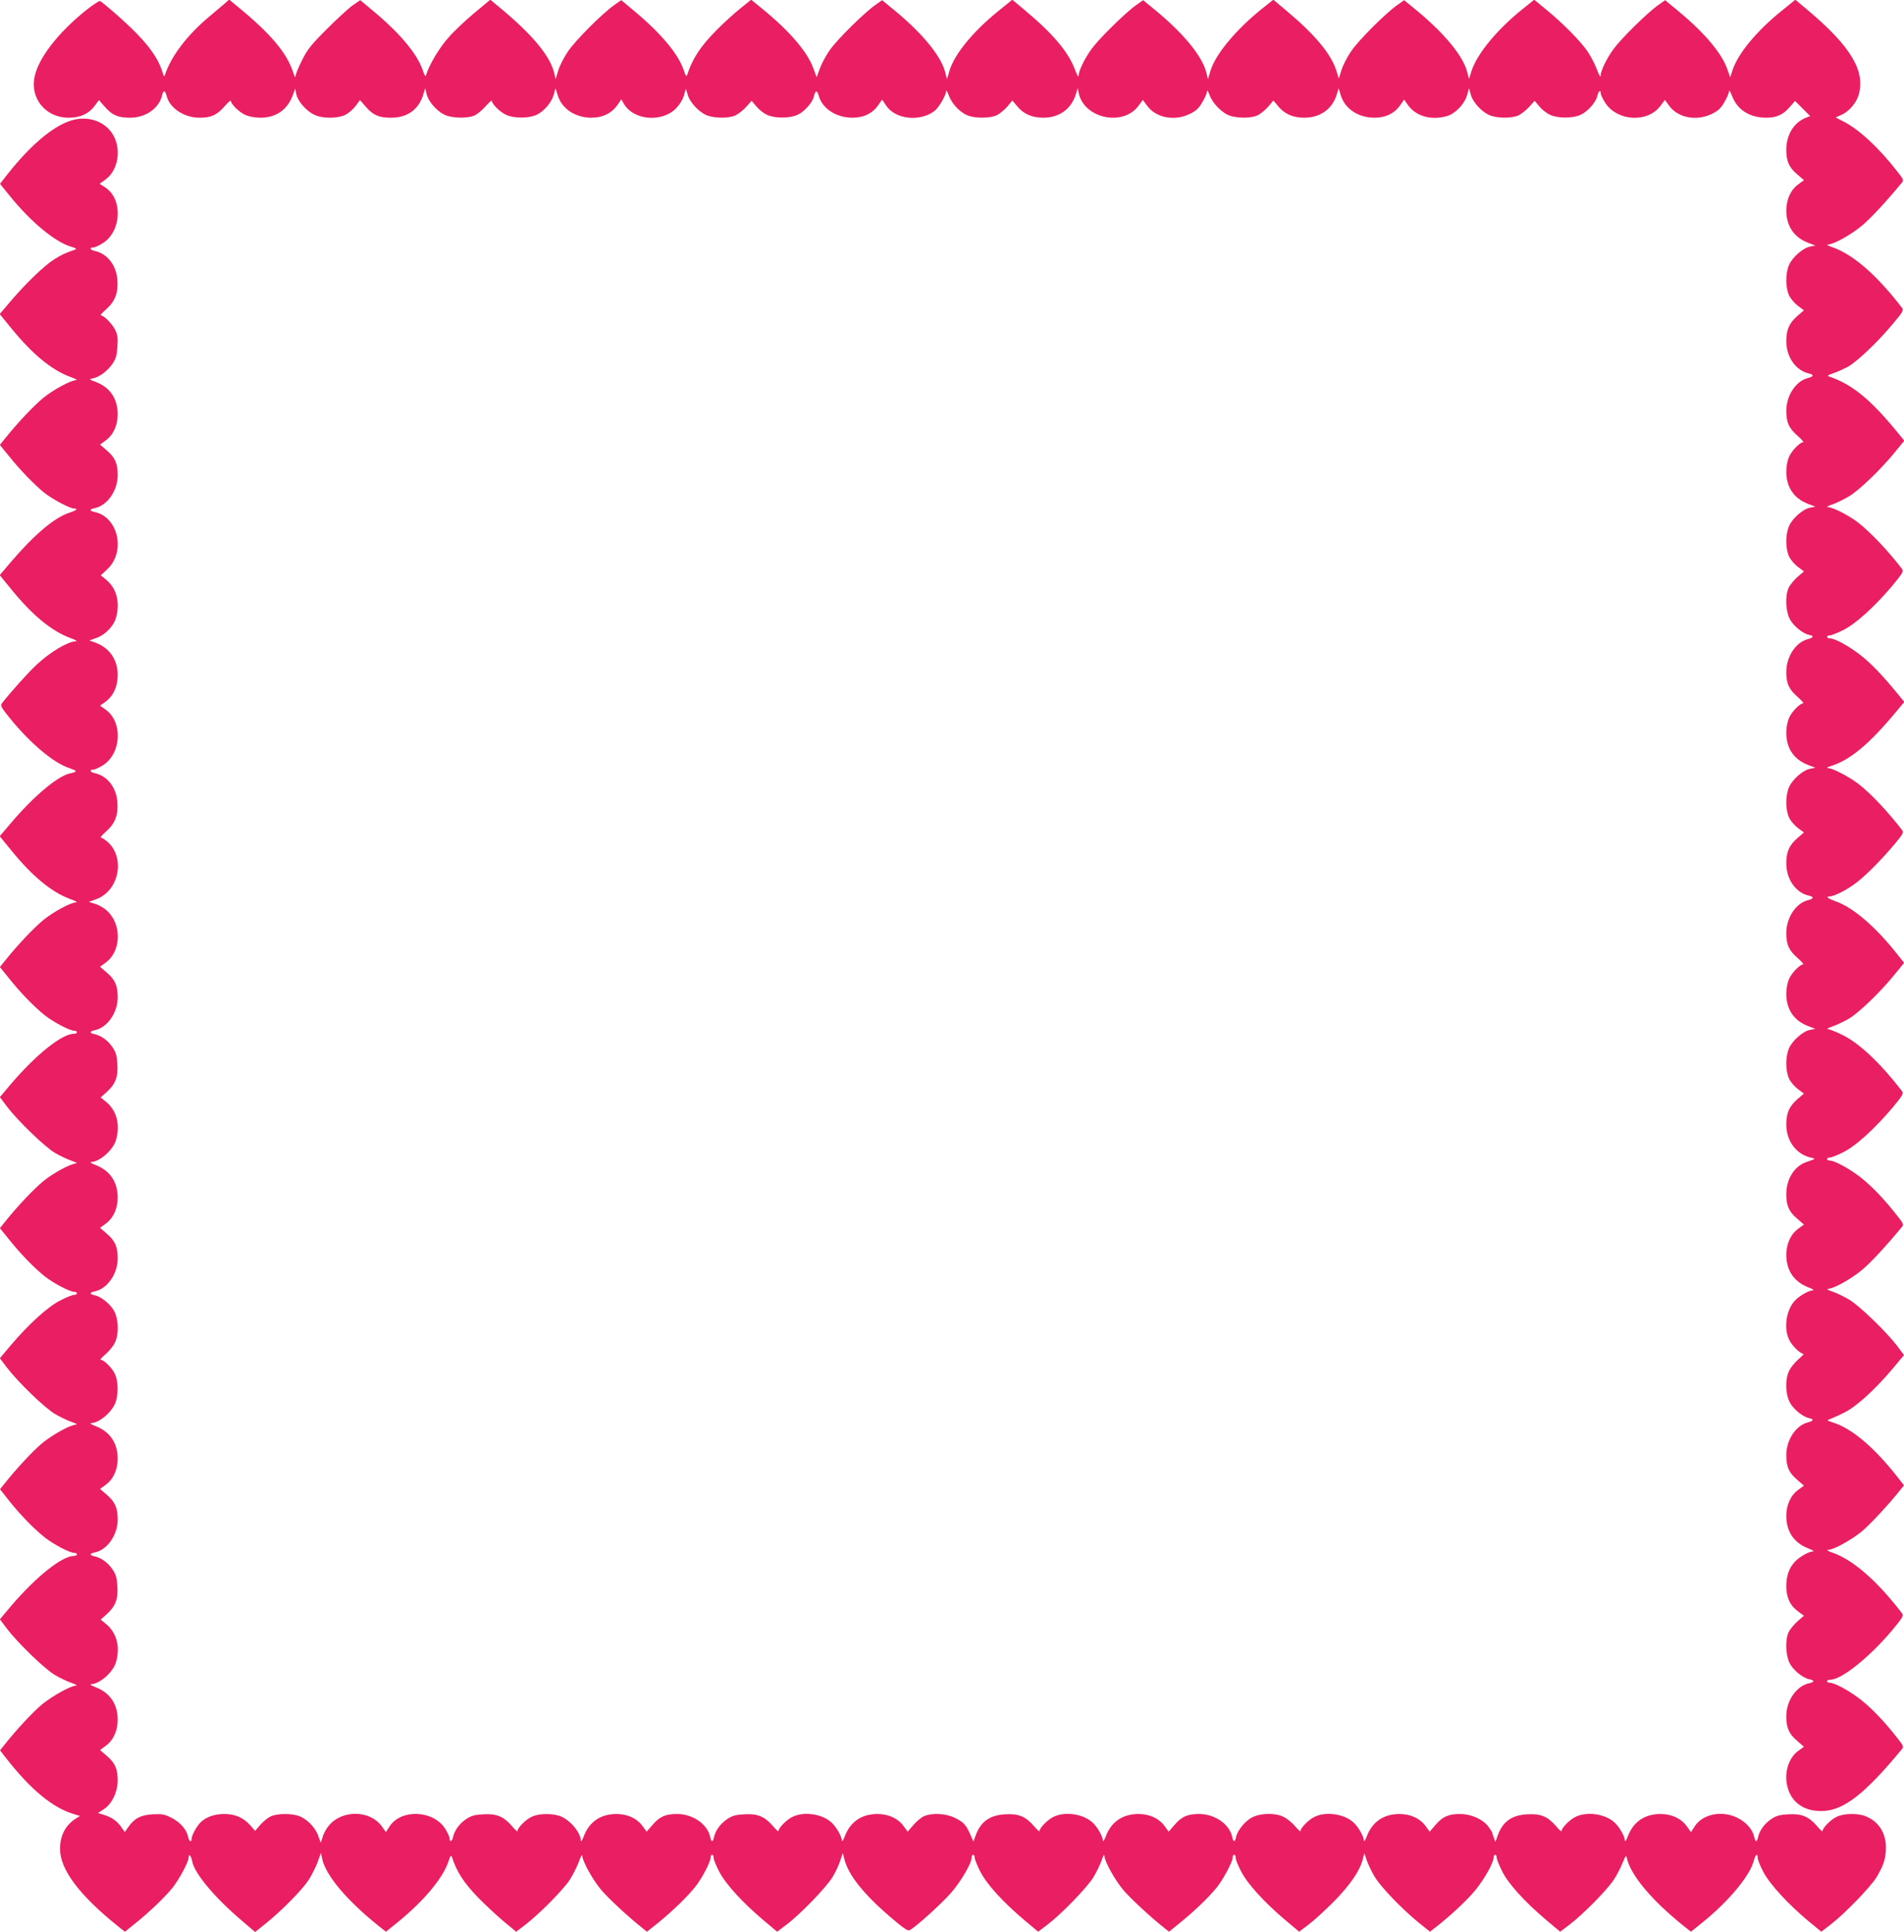 <?xml version="1.0" standalone="no"?>
<!DOCTYPE svg PUBLIC "-//W3C//DTD SVG 20010904//EN"
 "http://www.w3.org/TR/2001/REC-SVG-20010904/DTD/svg10.dtd">
<svg version="1.0" xmlns="http://www.w3.org/2000/svg"
 width="1262pt" height="1280pt" viewBox="0 0 1262 1280"
 preserveAspectRatio="xMidYMid meet">
<g transform="translate(0,1280) scale(0.1,-0.1)"
fill="#e91e63" stroke="none">
<path d="M569 12731 c-183 -147 -311 -312 -339 -436 -33 -146 72 -275 225
-275 77 0 135 27 172 78 l29 39 39 -45 c48 -55 87 -72 167 -72 104 0 194 63
213 151 8 34 20 31 30 -8 20 -80 116 -143 218 -143 76 0 114 17 165 75 23 26
42 43 42 37 0 -21 55 -75 95 -93 24 -11 63 -19 100 -19 104 0 178 51 214 145
l18 48 7 -37 c9 -46 67 -113 121 -137 56 -26 154 -25 206 1 21 11 52 38 67 59
l28 38 39 -45 c48 -55 87 -72 167 -72 108 0 183 54 213 152 l13 43 11 -43 c16
-56 81 -123 137 -140 55 -16 137 -15 177 2 18 7 52 35 75 61 23 26 42 43 42
37 0 -21 55 -75 95 -93 53 -24 147 -24 201 0 50 23 101 83 115 136 l11 40 14
-44 c27 -91 115 -150 223 -151 76 0 136 30 175 86 l24 36 18 -31 c64 -109 253
-124 346 -28 22 23 44 58 51 84 l13 45 13 -42 c16 -54 83 -122 137 -138 57
-17 140 -15 180 4 18 9 50 34 70 56 l36 40 31 -37 c17 -21 49 -46 71 -56 54
-24 148 -24 202 0 46 21 100 82 109 123 10 42 21 42 33 0 25 -84 116 -141 221
-142 76 0 136 29 174 86 l24 34 26 -39 c60 -91 220 -110 319 -38 29 21 78 104
79 133 0 11 9 -5 20 -33 23 -60 83 -118 138 -133 54 -15 139 -12 177 6 19 9
50 35 70 57 l34 41 32 -38 c42 -51 98 -76 173 -76 105 0 185 57 215 153 l13
42 7 -33 c37 -168 295 -222 397 -82 l28 38 28 -38 c58 -81 183 -105 285 -54
41 20 59 37 82 78 17 28 30 60 31 71 0 11 7 1 16 -24 20 -57 86 -123 139 -139
58 -17 140 -15 180 4 19 9 50 35 70 57 l34 41 32 -38 c42 -51 98 -76 173 -76
106 0 186 58 215 153 l13 42 13 -44 c27 -91 115 -150 223 -151 76 0 136 29
174 86 l24 34 23 -33 c52 -76 153 -106 258 -77 56 15 118 78 136 139 l13 46
12 -43 c16 -56 82 -123 137 -140 57 -17 140 -15 180 4 18 9 50 34 70 56 l36
40 31 -37 c17 -21 49 -46 71 -56 54 -24 148 -24 202 0 47 21 102 83 111 124 7
33 23 46 23 19 0 -10 14 -39 31 -65 81 -122 282 -132 366 -17 l28 38 28 -38
c58 -81 183 -105 285 -54 41 20 59 37 82 78 17 28 30 60 30 71 1 11 10 -4 21
-32 35 -92 117 -143 229 -143 65 0 111 21 154 72 l34 39 50 -50 50 -50 -30
-12 c-79 -32 -128 -113 -128 -212 0 -75 17 -115 72 -162 l45 -39 -37 -27 c-51
-37 -80 -100 -80 -175 1 -103 51 -177 145 -213 l48 -18 -35 -7 c-46 -8 -116
-69 -139 -120 -26 -57 -25 -155 1 -207 11 -21 38 -52 59 -67 l38 -28 -42 -36
c-56 -49 -75 -92 -75 -169 0 -105 63 -195 151 -214 34 -8 31 -20 -8 -30 -80
-20 -143 -116 -143 -218 0 -76 17 -114 75 -165 26 -23 43 -42 37 -42 -21 0
-75 -55 -93 -95 -11 -24 -19 -63 -19 -100 0 -104 51 -178 145 -214 l48 -18
-35 -7 c-46 -8 -116 -69 -139 -120 -26 -57 -25 -155 1 -207 11 -21 38 -52 59
-67 l38 -28 -42 -36 c-23 -21 -50 -53 -59 -72 -24 -50 -21 -149 5 -204 23 -47
87 -100 131 -109 33 -6 29 -18 -9 -28 -80 -20 -143 -116 -143 -218 0 -76 17
-114 75 -165 26 -23 43 -42 37 -42 -21 0 -75 -55 -93 -95 -11 -24 -19 -63 -19
-100 0 -104 51 -178 145 -214 l48 -18 -35 -7 c-46 -8 -116 -69 -139 -120 -26
-57 -25 -155 1 -207 11 -21 38 -52 59 -67 l38 -28 -42 -36 c-56 -49 -75 -92
-75 -169 0 -105 63 -195 151 -214 34 -8 31 -20 -8 -30 -80 -20 -143 -116 -143
-218 0 -76 17 -114 75 -165 26 -23 43 -42 37 -42 -21 0 -75 -55 -93 -95 -11
-24 -19 -63 -19 -100 0 -104 51 -178 145 -214 l48 -18 -35 -7 c-46 -8 -116
-69 -139 -120 -26 -57 -25 -155 1 -207 11 -21 38 -52 59 -67 l38 -28 -42 -36
c-56 -49 -75 -92 -75 -170 0 -107 66 -196 161 -218 29 -6 31 -8 14 -15 -11 -4
-33 -12 -48 -17 -76 -29 -127 -113 -127 -211 0 -75 17 -115 72 -162 l45 -39
-37 -27 c-51 -37 -80 -100 -80 -175 1 -103 51 -177 146 -214 27 -10 41 -19 31
-20 -27 0 -89 -35 -119 -67 -59 -62 -77 -186 -38 -262 19 -39 73 -91 93 -91 6
0 -8 -16 -32 -36 -23 -20 -51 -53 -61 -75 -28 -53 -27 -148 1 -207 23 -47 87
-100 131 -109 33 -6 29 -18 -9 -28 -80 -20 -143 -116 -143 -218 0 -75 17 -115
72 -162 l45 -39 -37 -27 c-51 -37 -80 -100 -80 -175 1 -103 51 -177 146 -214
27 -10 41 -19 31 -20 -27 0 -89 -35 -119 -67 -39 -41 -58 -94 -58 -163 0 -75
25 -129 79 -168 l38 -28 -42 -36 c-23 -21 -50 -53 -59 -72 -24 -50 -21 -149 5
-204 23 -47 87 -100 132 -109 35 -7 35 -19 0 -26 -85 -17 -153 -115 -153 -219
0 -76 17 -116 72 -163 l45 -39 -37 -27 c-101 -73 -108 -253 -14 -341 43 -40
95 -58 167 -58 143 0 286 110 534 411 12 14 8 24 -29 70 -83 107 -164 192
-238 252 -74 59 -178 117 -212 117 -10 0 -18 5 -18 10 0 6 9 10 21 10 75 0
258 147 411 328 67 81 77 96 66 111 -167 218 -325 355 -462 403 -28 9 -41 17
-30 18 36 0 155 66 225 123 56 47 189 190 258 279 l21 26 -42 54 c-158 201
-304 324 -433 364 -33 10 -37 13 -20 19 11 4 53 22 93 42 83 39 206 151 328
295 l74 89 -46 62 c-69 91 -251 267 -318 306 -32 19 -81 43 -110 53 -28 9 -41
17 -30 18 38 0 157 67 229 128 57 48 159 158 262 283 12 14 8 24 -29 70 -83
107 -164 192 -238 252 -74 59 -178 117 -212 117 -10 0 -18 5 -18 10 0 6 8 10
19 10 10 0 50 16 88 35 83 41 208 155 325 293 67 81 77 96 66 111 -140 182
-281 316 -391 371 -44 22 -89 40 -101 41 -11 0 2 8 31 18 28 10 77 33 109 52
66 39 212 180 302 292 l63 77 -62 78 c-136 168 -277 288 -387 328 -56 20 -74
34 -46 34 31 0 121 46 182 94 66 51 173 160 256 260 48 58 55 70 44 85 -89
117 -208 244 -290 307 -61 47 -170 104 -203 105 -11 0 -2 6 20 13 131 41 257
147 444 373 l43 52 -43 53 c-103 125 -169 194 -238 250 -77 62 -177 118 -211
118 -11 0 -20 5 -20 10 0 6 8 10 19 10 10 0 50 16 88 35 83 41 208 155 325
293 67 81 77 97 66 111 -88 116 -209 244 -290 307 -61 48 -170 104 -203 104
-11 1 3 9 31 18 29 10 77 34 109 53 68 40 215 182 304 292 l63 77 -43 53
c-183 223 -301 319 -454 372 -16 5 -10 10 30 23 28 10 71 30 97 44 62 37 194
162 290 277 68 80 77 95 66 110 -167 218 -325 355 -462 403 -28 9 -41 17 -30
18 38 0 157 67 229 128 57 48 159 158 262 283 12 14 8 24 -29 70 -125 161
-257 283 -361 335 l-50 26 40 18 c48 21 96 77 112 129 47 159 -50 322 -332
560 l-87 73 -95 -77 c-163 -132 -285 -280 -321 -389 l-16 -48 -18 51 c-35 104
-147 239 -319 382 l-94 78 -45 -32 c-72 -50 -250 -226 -298 -293 -47 -65 -84
-143 -85 -177 0 -12 -11 7 -24 42 -13 35 -41 89 -62 120 -46 68 -170 193 -276
279 l-78 64 -72 -58 c-172 -137 -305 -298 -343 -413 l-17 -54 -12 46 c-26 103
-144 248 -323 398 l-95 78 -45 -32 c-82 -58 -261 -238 -308 -309 -26 -38 -54
-94 -63 -124 l-17 -54 -17 54 c-35 109 -142 238 -330 395 l-87 73 -73 -58
c-175 -140 -311 -304 -344 -414 l-16 -55 -12 47 c-26 103 -144 249 -322 398
l-96 79 -45 -32 c-72 -50 -250 -226 -298 -293 -47 -65 -84 -143 -85 -177 0
-12 -11 7 -24 42 -43 116 -143 235 -328 390 l-87 73 -95 -77 c-169 -137 -289
-285 -322 -395 l-16 -55 -12 47 c-26 103 -144 249 -322 398 l-96 79 -45 -32
c-73 -51 -250 -226 -300 -296 -25 -35 -55 -90 -67 -123 l-22 -60 -22 60 c-39
108 -157 246 -336 392 l-76 62 -72 -58 c-40 -32 -108 -94 -152 -138 -111 -112
-162 -188 -200 -301 -5 -16 -10 -9 -24 33 -37 108 -156 249 -340 400 l-73 61
-46 -32 c-82 -58 -261 -238 -308 -309 -26 -38 -55 -95 -64 -126 l-17 -56 -8
34 c-25 117 -146 262 -373 449 l-52 43 -107 -89 c-59 -49 -138 -124 -174 -166
-59 -67 -125 -179 -144 -242 -5 -16 -10 -8 -24 33 -37 108 -156 249 -340 400
l-73 61 -47 -32 c-25 -17 -103 -88 -172 -157 -108 -108 -131 -137 -167 -209
-23 -46 -42 -93 -43 -105 -1 -13 -6 -6 -14 20 -42 132 -147 258 -373 443 l-53
44 -22 -20 c-12 -10 -62 -53 -111 -94 -144 -120 -252 -262 -292 -384 -5 -16
-8 -13 -18 20 -28 90 -91 178 -208 291 -69 67 -181 163 -204 177 -6 3 -48 -25
-95 -62z"/>
<path d="M501 12009 c-125 -24 -288 -156 -454 -367 l-47 -60 64 -79 c139 -172
299 -305 405 -337 37 -11 42 -15 26 -21 -66 -23 -85 -32 -135 -63 -67 -42
-186 -157 -287 -275 l-75 -88 76 -93 c139 -171 266 -276 388 -322 35 -12 54
-23 43 -23 -36 -1 -148 -61 -215 -115 -63 -51 -173 -167 -253 -267 l-38 -47
61 -75 c72 -90 167 -188 231 -240 56 -45 173 -107 202 -107 28 0 12 -13 -38
-29 -97 -33 -231 -147 -382 -324 l-75 -88 76 -93 c139 -171 266 -276 388 -322
35 -12 53 -23 42 -23 -55 -2 -168 -69 -262 -156 -52 -48 -177 -187 -230 -256
-11 -14 -3 -28 51 -95 137 -169 290 -298 397 -334 55 -19 55 -23 3 -35 -80
-17 -239 -150 -390 -328 l-75 -88 76 -93 c139 -171 266 -276 388 -322 35 -12
54 -23 43 -23 -36 -1 -148 -61 -215 -115 -63 -51 -173 -167 -253 -267 l-38
-47 61 -75 c77 -97 170 -192 240 -247 58 -45 163 -100 193 -100 9 0 17 -4 17
-10 0 -5 -9 -10 -20 -10 -79 0 -249 -136 -417 -332 l-74 -88 47 -62 c69 -92
251 -268 318 -307 31 -19 81 -42 109 -52 29 -10 43 -18 32 -18 -37 -2 -148
-61 -215 -115 -63 -51 -173 -167 -253 -267 l-38 -47 61 -75 c77 -97 170 -192
240 -247 58 -45 163 -100 193 -100 9 0 17 -4 17 -10 0 -5 -8 -10 -19 -10 -10
0 -51 -16 -90 -36 -82 -41 -208 -155 -328 -296 l-74 -88 47 -62 c71 -94 251
-268 318 -307 32 -19 81 -43 110 -53 28 -9 41 -17 30 -18 -36 0 -156 -66 -226
-124 -60 -50 -171 -169 -249 -268 l-29 -36 60 -76 c74 -93 166 -188 240 -246
58 -45 163 -100 193 -100 9 0 17 -4 17 -10 0 -5 -9 -10 -20 -10 -79 0 -249
-136 -417 -332 l-74 -88 47 -62 c69 -92 251 -268 318 -307 31 -19 81 -42 109
-52 29 -10 42 -18 31 -18 -37 -2 -156 -68 -226 -125 -60 -50 -171 -169 -249
-268 l-29 -36 42 -54 c161 -206 309 -328 446 -368 l42 -13 -27 -17 c-69 -43
-106 -114 -105 -203 0 -135 129 -306 383 -510 l47 -37 78 63 c93 76 185 164
237 228 44 55 107 172 107 200 0 31 17 13 24 -25 15 -80 148 -239 329 -393
l88 -75 72 58 c102 82 238 219 282 286 20 31 47 85 60 119 l22 62 7 -34 c20
-110 161 -279 377 -452 l47 -37 78 63 c170 138 298 290 335 399 14 42 19 49
24 33 34 -101 77 -168 174 -269 42 -43 116 -112 164 -153 l88 -73 62 47 c92
71 249 230 292 295 20 31 48 85 61 120 12 35 23 53 23 42 1 -36 67 -156 124
-225 47 -56 190 -189 279 -258 l26 -21 74 59 c96 78 194 173 248 241 45 58
100 163 100 193 0 9 5 17 10 17 6 0 10 -9 10 -21 0 -12 17 -53 37 -91 43 -83
154 -204 291 -320 l93 -78 62 47 c91 68 267 250 306 317 19 31 42 80 50 107
l17 50 11 -43 c28 -105 128 -229 300 -377 88 -76 120 -98 132 -91 41 21 213
177 274 247 66 76 137 197 137 234 0 11 5 19 10 19 6 0 10 -8 10 -19 0 -10 16
-50 36 -90 41 -83 150 -203 292 -323 l93 -78 62 47 c91 69 267 250 306 317 19
32 43 81 53 110 9 28 17 41 18 30 0 -36 66 -155 123 -225 47 -56 190 -189 279
-258 l26 -21 79 64 c92 75 184 163 236 227 44 54 107 172 107 200 0 10 5 19
10 19 6 0 10 -9 10 -21 0 -12 17 -53 37 -91 43 -83 154 -204 291 -320 l93 -78
62 47 c34 25 109 94 167 152 109 111 172 203 192 279 l11 43 16 -49 c10 -27
33 -76 52 -107 39 -67 180 -213 290 -303 l77 -62 28 22 c99 75 222 190 275
256 61 76 119 180 119 215 0 9 5 17 10 17 6 0 10 -8 10 -19 0 -10 16 -50 36
-90 41 -83 150 -203 292 -323 l93 -78 62 47 c88 66 247 228 291 294 21 31 48
82 60 114 23 54 24 55 30 28 28 -113 166 -277 377 -446 l47 -37 78 63 c171
138 310 305 337 403 12 46 27 59 27 23 0 -12 17 -53 37 -92 43 -82 164 -213
296 -324 l89 -73 61 47 c95 73 268 252 306 316 47 79 60 122 61 195 0 96 -47
171 -132 206 -53 23 -150 21 -197 -4 -39 -19 -91 -73 -91 -93 0 -6 -16 8 -36
32 -55 64 -102 84 -189 79 -58 -3 -80 -9 -114 -31 -45 -30 -78 -75 -88 -119
-3 -16 -9 -28 -13 -28 -4 0 -10 12 -13 28 -10 47 -50 95 -106 124 -103 54
-233 30 -288 -53 l-25 -39 -28 39 c-38 52 -101 81 -176 81 -103 -1 -177 -51
-214 -146 -10 -27 -19 -41 -20 -31 0 27 -35 89 -67 119 -62 59 -186 77 -262
38 -39 -19 -91 -73 -91 -93 0 -6 -16 8 -36 32 -55 64 -102 84 -189 79 -106 -5
-167 -49 -200 -146 l-13 -37 -11 28 c-6 16 -11 31 -11 34 0 3 -12 22 -26 41
-37 48 -114 82 -187 82 -75 0 -115 -17 -162 -72 l-39 -45 -27 37 c-37 51 -100
80 -175 80 -103 -1 -177 -51 -214 -146 -10 -27 -19 -41 -20 -31 0 27 -35 89
-67 119 -62 59 -186 77 -262 38 -39 -19 -91 -73 -91 -93 0 -6 -16 8 -36 32
-20 23 -53 51 -75 61 -53 28 -148 27 -207 -1 -47 -23 -100 -87 -109 -131 -7
-36 -19 -36 -26 0 -17 84 -115 152 -219 152 -76 0 -116 -17 -163 -72 l-39 -45
-27 37 c-37 51 -100 80 -175 80 -103 -1 -177 -51 -214 -146 -10 -27 -19 -41
-20 -31 0 27 -35 89 -67 119 -62 59 -186 77 -262 38 -39 -19 -91 -73 -91 -93
0 -6 -16 8 -36 32 -55 64 -102 84 -189 79 -106 -5 -167 -50 -200 -145 l-13
-36 -21 48 c-29 65 -46 83 -106 111 -58 28 -147 32 -199 10 -18 -7 -50 -34
-71 -58 l-39 -45 -27 37 c-37 51 -100 80 -175 80 -103 -1 -177 -51 -214 -146
-10 -27 -19 -41 -20 -31 0 27 -35 89 -67 119 -62 59 -186 77 -262 38 -39 -19
-91 -73 -91 -93 0 -6 -16 8 -36 32 -55 64 -102 84 -189 79 -58 -3 -80 -9 -114
-31 -45 -30 -78 -75 -88 -119 -3 -16 -9 -28 -13 -28 -4 0 -10 12 -13 28 -17
84 -115 152 -219 152 -76 0 -116 -17 -163 -72 l-39 -45 -27 37 c-37 51 -100
80 -175 80 -103 -1 -177 -51 -214 -146 -10 -27 -19 -41 -20 -31 -1 58 -81 148
-147 166 -61 17 -139 13 -182 -9 -39 -19 -91 -73 -91 -93 0 -6 -16 8 -36 32
-55 64 -102 84 -189 79 -58 -3 -80 -9 -114 -31 -45 -30 -78 -75 -88 -119 -6
-31 -23 -38 -23 -10 0 10 -13 39 -29 64 -78 123 -291 133 -368 17 l-25 -39
-28 39 c-77 106 -258 110 -347 8 -18 -20 -38 -55 -44 -78 l-13 -40 -18 50
c-22 58 -82 116 -137 131 -54 15 -139 12 -177 -6 -19 -9 -50 -34 -69 -56 l-34
-40 -33 38 c-44 49 -99 74 -171 74 -63 0 -119 -19 -155 -53 -27 -25 -62 -88
-62 -112 0 -26 -17 -17 -23 13 -10 48 -50 95 -107 125 -49 25 -63 28 -126 25
-80 -4 -124 -27 -164 -85 l-23 -33 -23 33 c-27 40 -65 66 -117 82 l-38 11 38
25 c54 34 93 115 93 191 0 76 -17 116 -72 163 l-45 39 37 27 c51 37 80 100 80
175 -1 103 -51 177 -146 214 -27 10 -41 19 -31 20 58 1 148 81 166 147 29 101
4 194 -65 251 l-37 30 37 33 c59 52 79 99 74 184 -3 58 -9 80 -31 114 -30 45
-75 78 -119 88 -16 3 -28 9 -28 13 0 4 12 10 28 13 83 17 152 116 152 218 0
77 -17 117 -72 164 l-45 39 37 27 c51 37 80 100 80 175 -1 103 -51 177 -146
214 -27 10 -41 19 -31 20 58 1 148 81 166 147 17 61 13 139 -9 182 -19 39 -73
91 -93 91 -6 0 8 16 32 36 23 20 51 53 61 75 28 53 27 148 -1 207 -23 47 -87
100 -131 109 -36 7 -36 19 0 26 83 17 152 116 152 218 0 77 -17 117 -72 164
l-45 39 37 27 c51 37 80 100 80 175 -1 103 -51 177 -146 214 -27 10 -41 19
-31 20 58 1 148 81 166 147 29 101 4 194 -65 251 l-37 30 37 33 c59 52 79 99
74 184 -3 58 -9 80 -31 114 -30 45 -75 78 -119 88 -36 7 -36 19 -1 26 84 17
153 116 153 218 0 77 -17 117 -72 164 l-45 39 37 27 c105 76 108 257 7 346
-20 18 -55 38 -78 44 l-40 13 50 18 c152 57 193 279 71 382 -17 14 -36 26 -42
26 -6 0 10 18 35 40 59 52 81 108 75 193 -6 98 -66 176 -151 194 -30 6 -37 23
-9 23 10 0 39 13 64 29 123 78 133 286 19 368 l-38 27 37 27 c51 37 80 100 80
175 0 105 -56 184 -154 218 l-34 12 48 17 c57 20 114 79 129 134 28 101 4 194
-65 251 l-36 30 40 37 c127 114 78 348 -80 382 -16 3 -28 9 -28 13 0 4 12 10
28 13 83 17 152 116 152 218 0 77 -17 117 -72 164 l-45 39 37 27 c51 37 80
100 80 175 -1 103 -51 177 -145 213 -46 18 -47 18 -19 24 42 8 94 47 128 94
24 35 30 55 34 115 4 61 1 81 -16 115 -21 40 -74 93 -94 93 -6 0 10 18 35 40
59 52 81 108 75 193 -6 98 -66 176 -150 194 -31 6 -38 23 -10 23 10 0 39 13
64 29 123 78 133 291 17 368 l-39 25 39 28 c98 72 110 242 23 333 -54 58 -137
82 -221 66z"/>
</g>
</svg>
